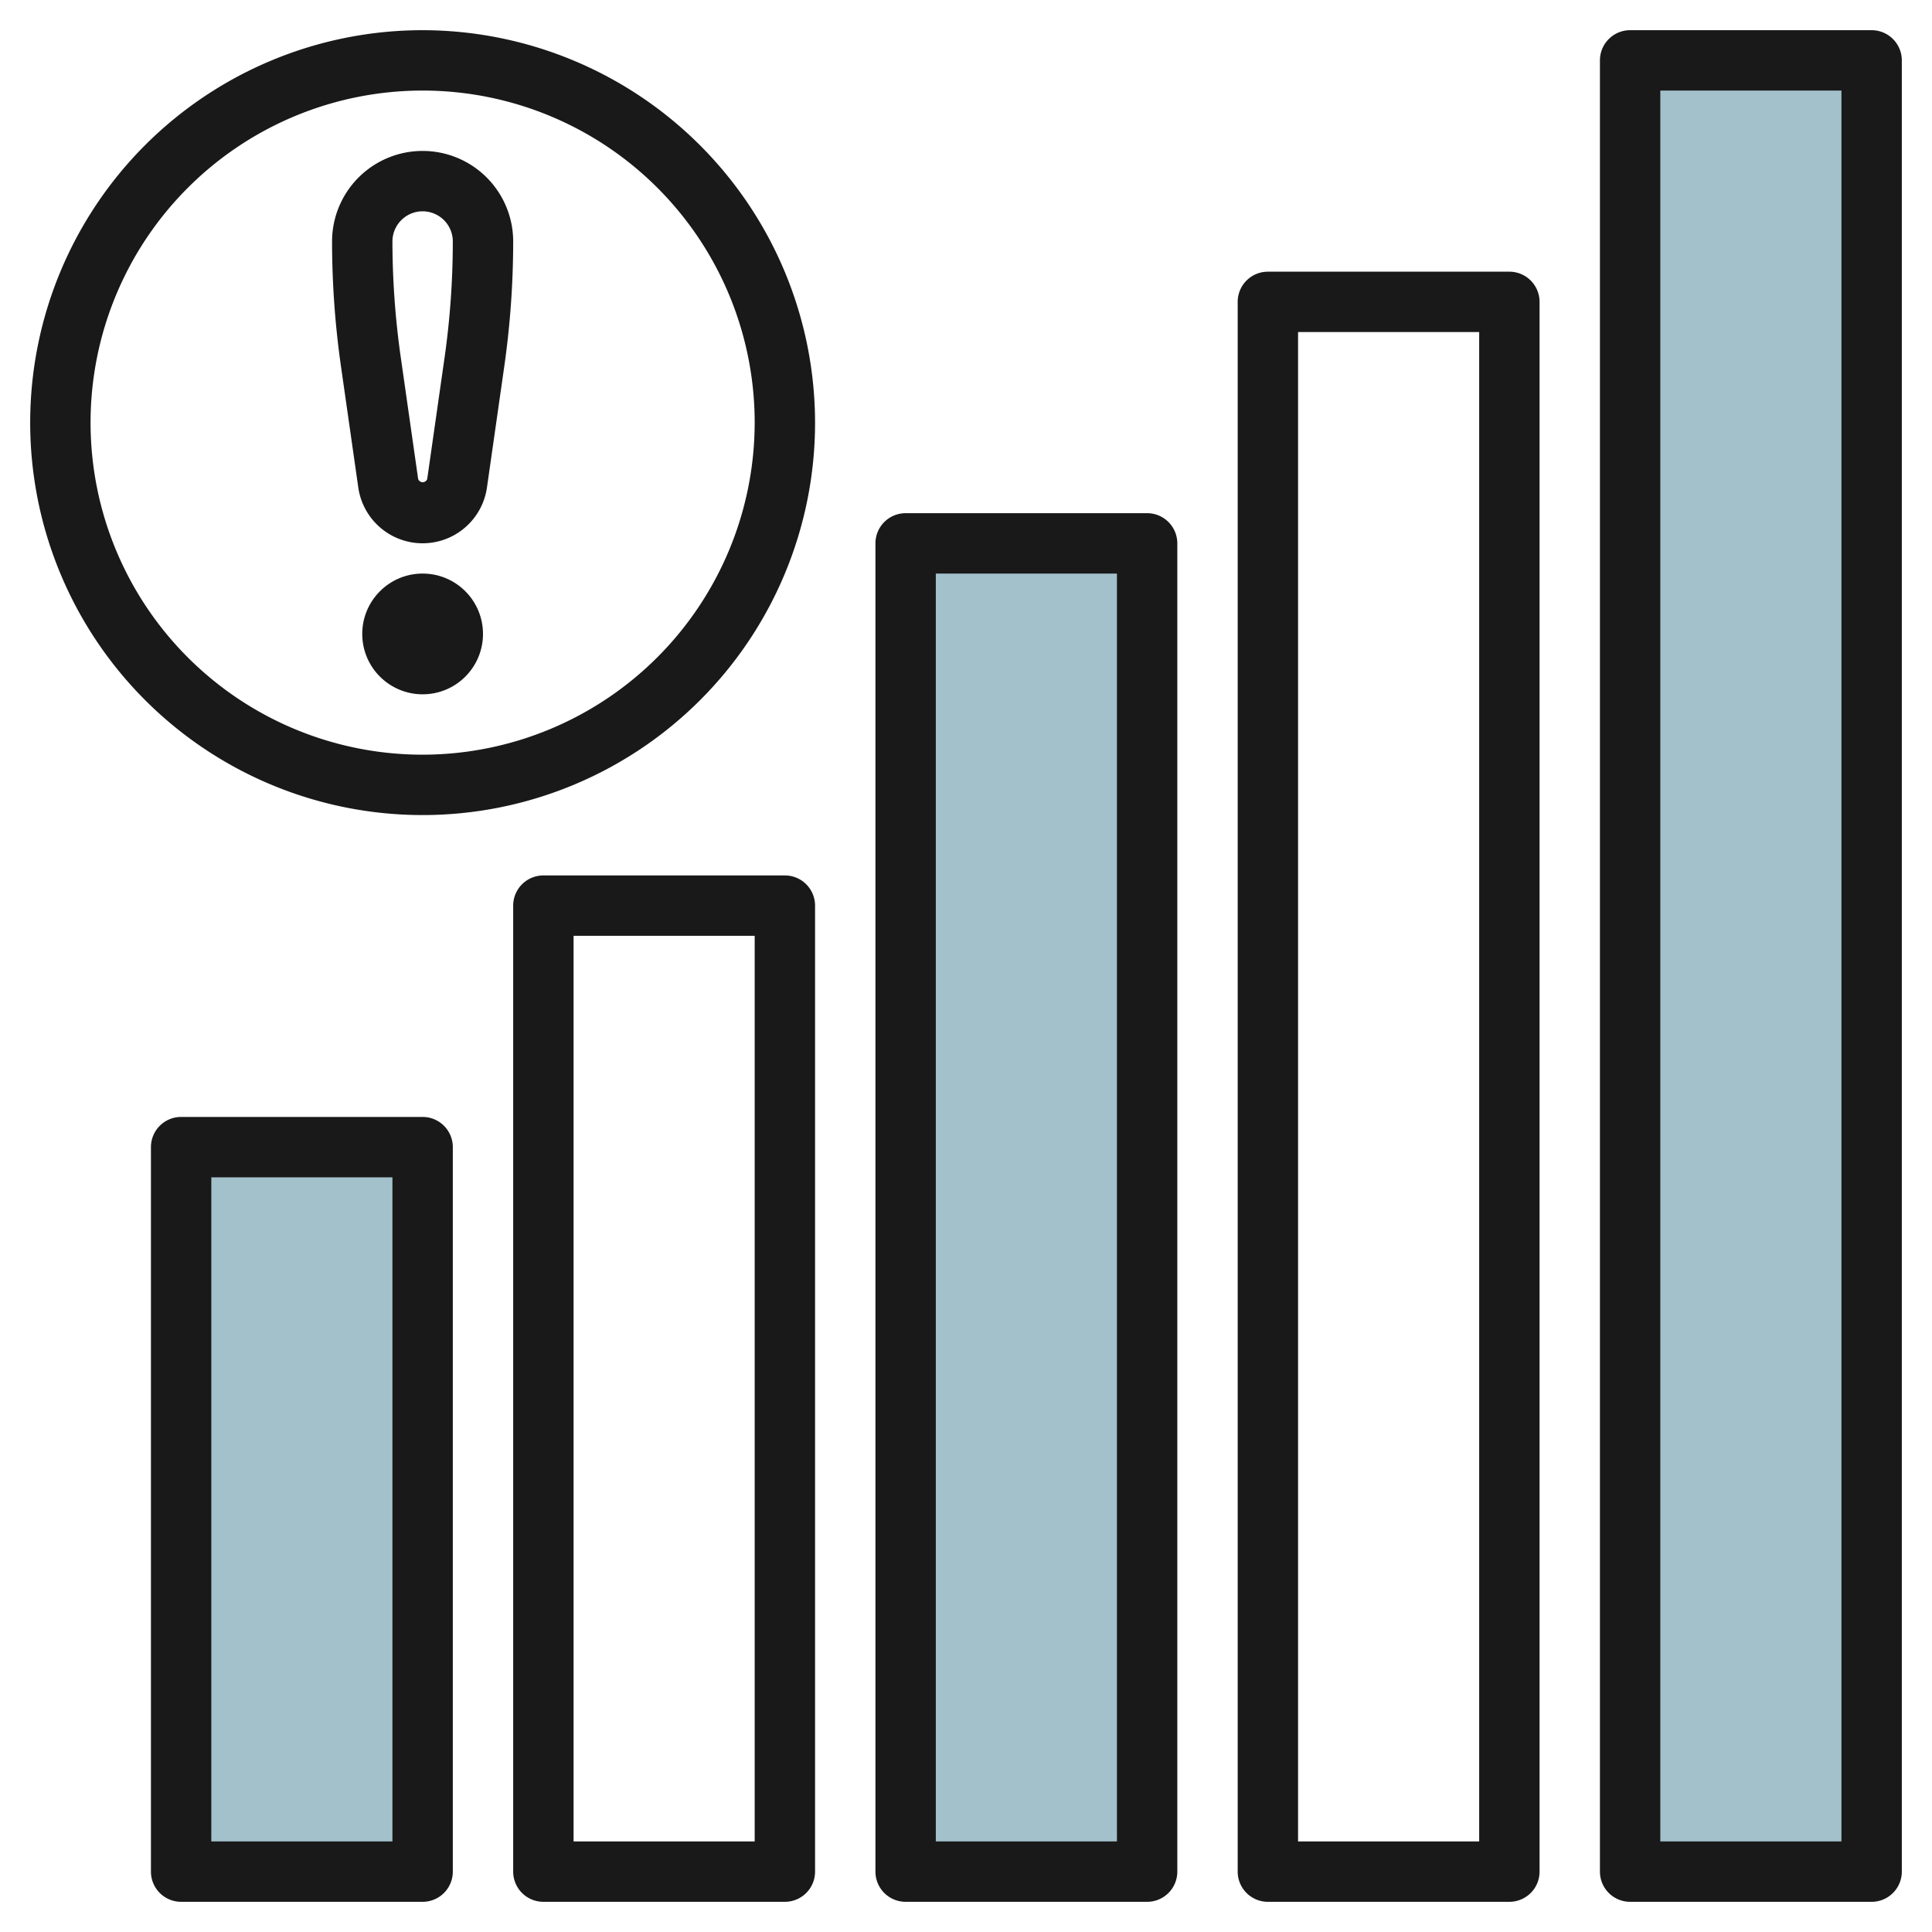 <svg height="512" viewBox="0 0 64 64" width="512" xmlns="http://www.w3.org/2000/svg"><g id="Layer_28" data-name="Layer 28"><path d="m6 38h8v24h-8z" fill="#a3c1ca"/><path d="m30 18h8v44h-8z" fill="#a3c1ca"/><path d="m54 2h8v60h-8z" fill="#a3c1ca"/><g fill="#191919"><path d="m14 37h-8a1 1 0 0 0 -1 1v24a1 1 0 0 0 1 1h8a1 1 0 0 0 1-1v-24a1 1 0 0 0 -1-1zm-1 24h-6v-22h6z"/><path d="m26 29h-8a1 1 0 0 0 -1 1v32a1 1 0 0 0 1 1h8a1 1 0 0 0 1-1v-32a1 1 0 0 0 -1-1zm-1 32h-6v-30h6z"/><path d="m38 17h-8a1 1 0 0 0 -1 1v44a1 1 0 0 0 1 1h8a1 1 0 0 0 1-1v-44a1 1 0 0 0 -1-1zm-1 44h-6v-42h6z"/><path d="m50 9h-8a1 1 0 0 0 -1 1v52a1 1 0 0 0 1 1h8a1 1 0 0 0 1-1v-52a1 1 0 0 0 -1-1zm-1 52h-6v-50h6z"/><path d="m62 1h-8a1 1 0 0 0 -1 1v60a1 1 0 0 0 1 1h8a1 1 0 0 0 1-1v-60a1 1 0 0 0 -1-1zm-1 60h-6v-58h6z"/><path d="m14 1a13 13 0 1 0 13 13 13.015 13.015 0 0 0 -13-13zm0 24a11 11 0 1 1 11-11 11.013 11.013 0 0 1 -11 11z"/><path d="m14 5a3 3 0 0 0 -3 3 29.309 29.309 0 0 0 .293 4.121l.576 4.03a2.153 2.153 0 0 0 4.262 0l.576-4.03a29.309 29.309 0 0 0 .293-4.121 3 3 0 0 0 -3-3zm.728 6.838-.576 4.03a.159.159 0 0 1 -.3 0l-.576-4.03a27.4 27.4 0 0 1 -.276-3.838 1 1 0 0 1 2 0 27.4 27.4 0 0 1 -.272 3.838z"/><circle cx="14" cy="21" r="2"/></g></g></svg>